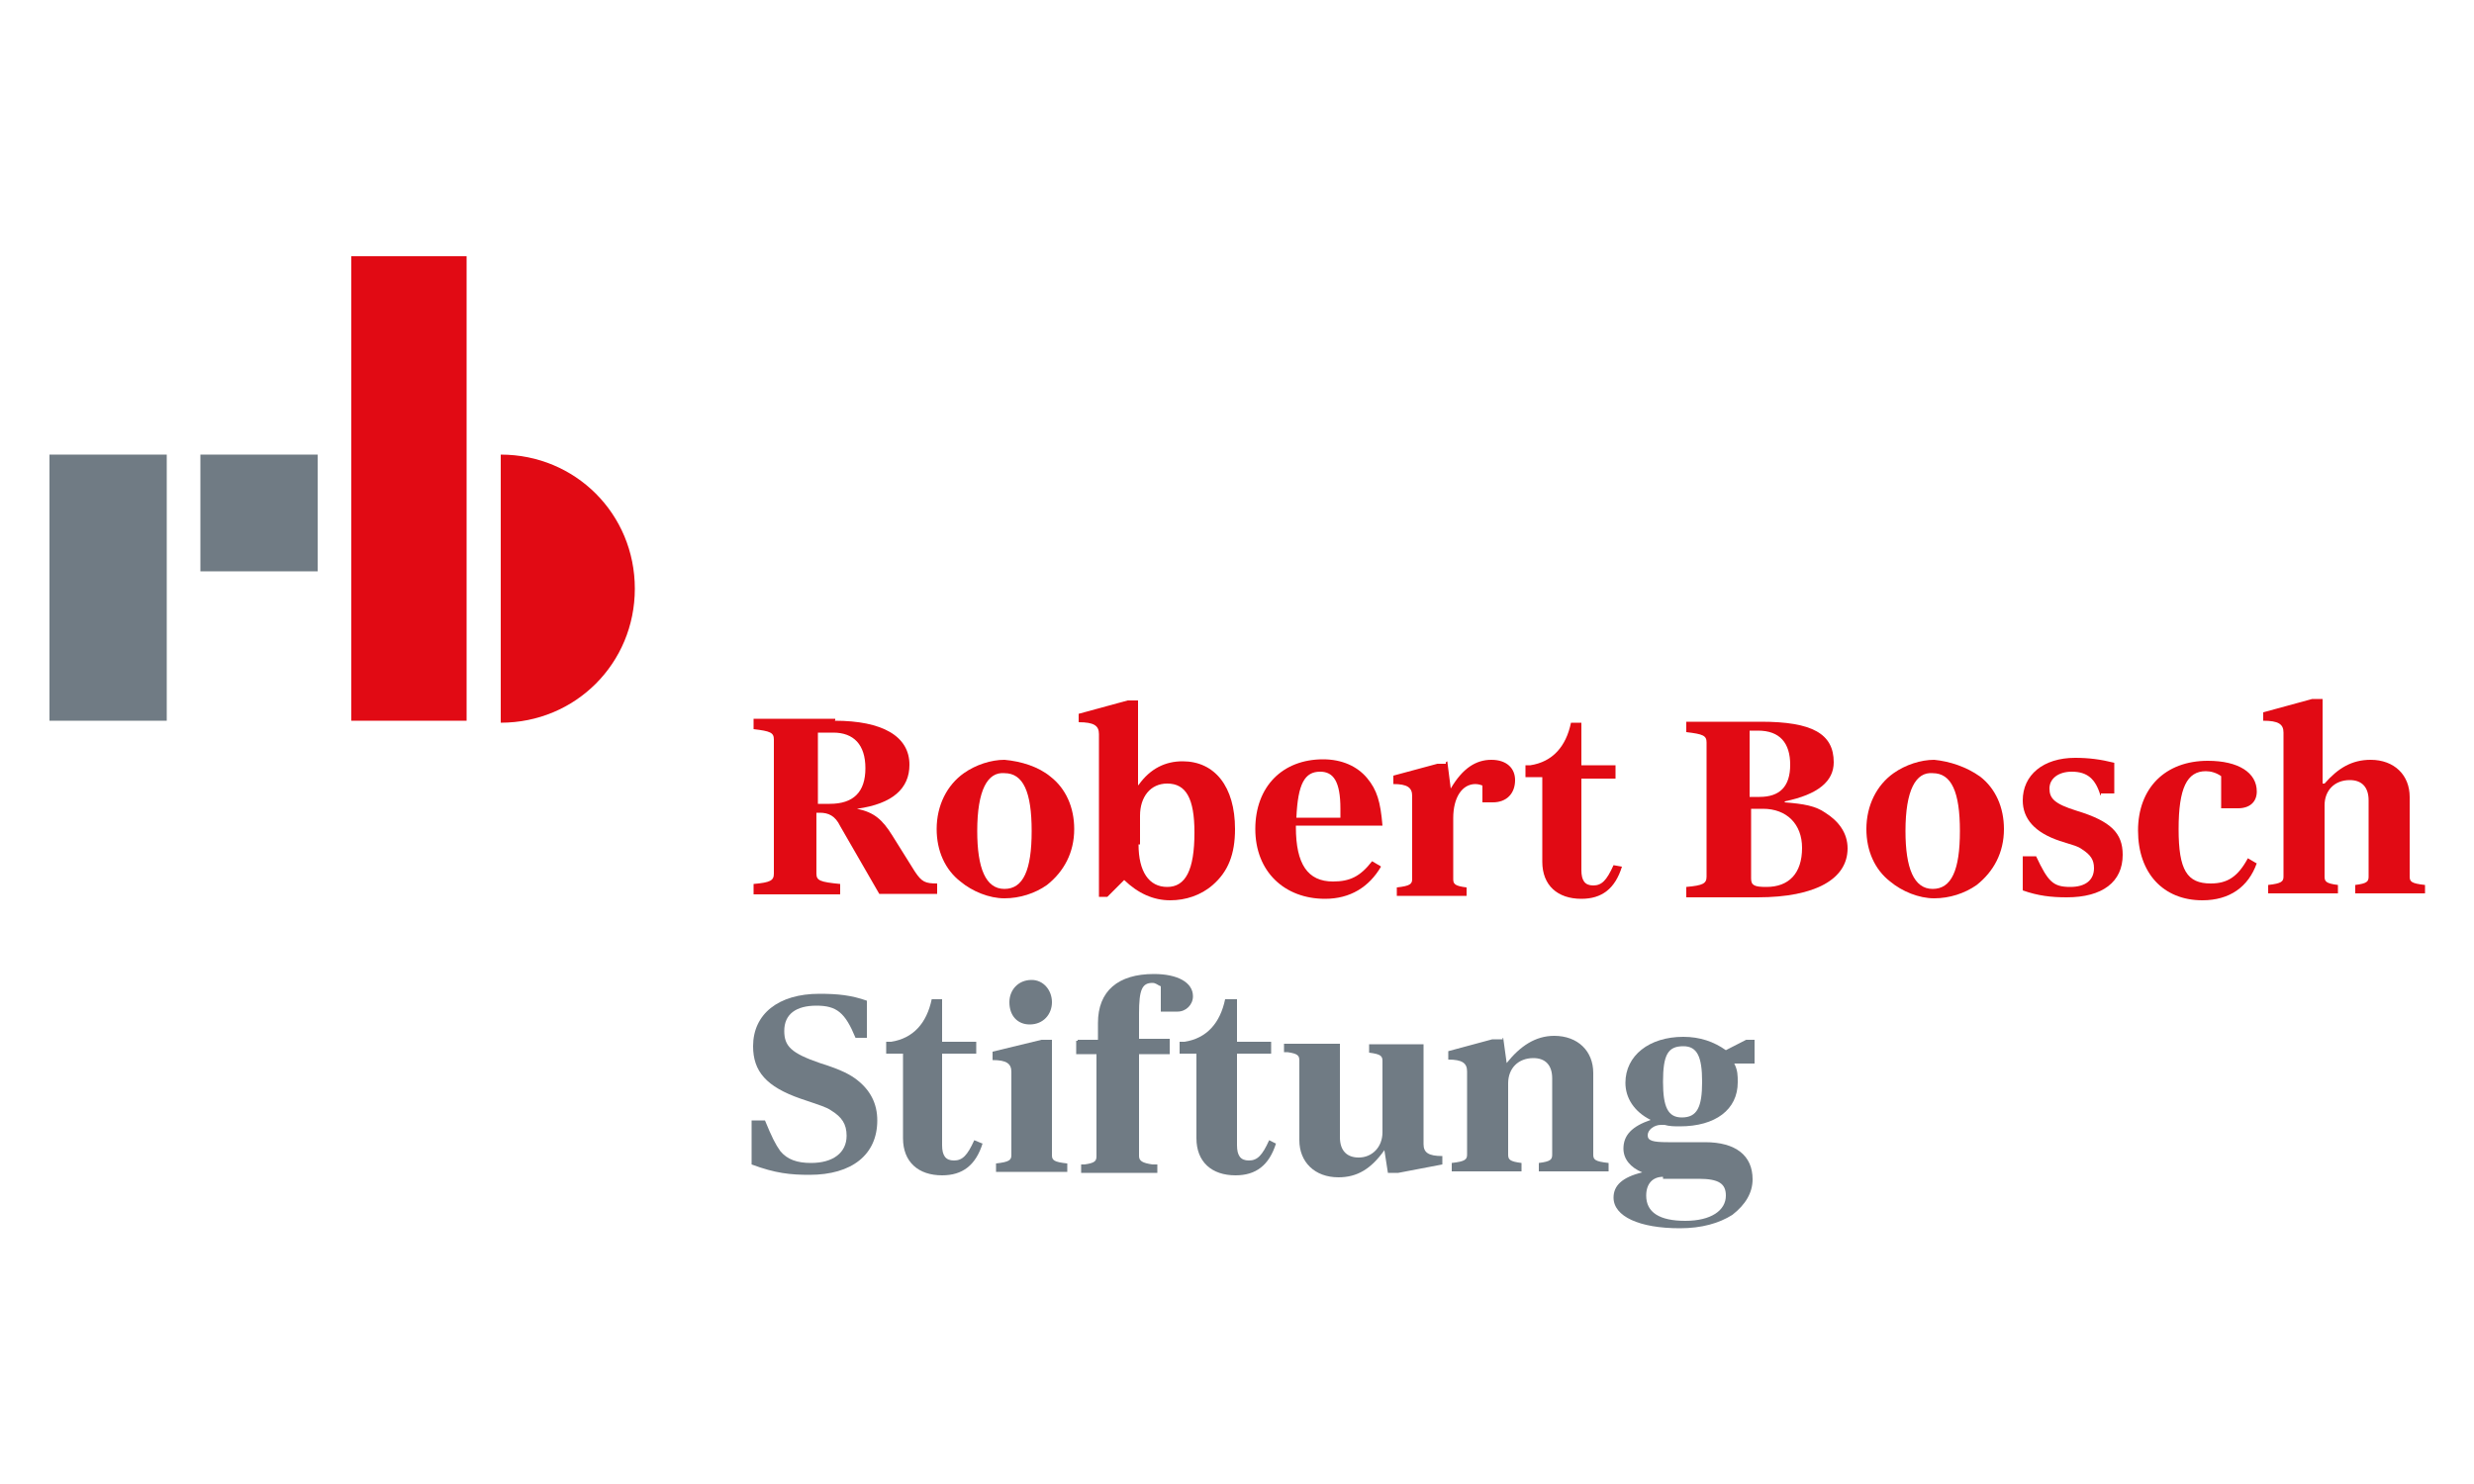 <svg xmlns="http://www.w3.org/2000/svg" id="Layer_1" data-name="Layer 1" viewBox="0 0 50 30"><defs><style>      .cls-1 {        fill: #e10a14;      }      .cls-1, .cls-2 {        stroke-width: 0px;      }      .cls-2 {        fill: #707b84;      }    </style></defs><g id="Robert_Bosch_Stiftung_Logo" data-name="Robert Bosch Stiftung Logo"><g id="g57"><polygon id="polygon7" class="cls-2" points="5.22 9.19 6.42 9.19 6.42 11.55 4.05 11.55 4.05 9.19 5.22 9.19"></polygon><polygon id="polygon9" class="cls-2" points="2.17 9.19 1 9.19 1 14.57 3.37 14.57 3.37 9.19 2.17 9.19"></polygon><polygon id="polygon11" class="cls-1" points="8.27 5.18 7.1 5.18 7.1 14.57 9.43 14.57 9.43 5.18 8.27 5.18"></polygon><path id="path13" class="cls-1" d="M10.12,9.19v5.42c1.51,0,2.71-1.2,2.71-2.71s-1.2-2.71-2.71-2.71Z"></path><g id="g37"><path id="path15" class="cls-1" d="M16.87,14.57c.96,0,1.51.31,1.51.89,0,.48-.34.79-1.06.89.34.07.51.21.72.55l.45.72c.14.21.21.24.45.24v.21h-1.17l-.79-1.37c-.1-.21-.24-.27-.41-.27h-.07v1.23c0,.14.07.17.48.21v.21h-1.75v-.21c.34-.03.41-.07.41-.21v-2.71c0-.14-.07-.17-.41-.21v-.21h1.65v.03ZM16.5,16.25h.27c.48,0,.72-.24.72-.72s-.24-.72-.65-.72h-.31v1.44h-.03Z"></path><path id="path17" class="cls-1" d="M21.23,15.7c.31.24.48.62.48,1.06,0,.48-.21.86-.55,1.13-.24.17-.55.27-.86.27s-.65-.14-.89-.34c-.31-.24-.48-.62-.48-1.06,0-.48.21-.89.55-1.13.24-.17.55-.27.82-.27.34.03.69.14.93.34ZM19.75,16.8c0,.75.17,1.17.55,1.17s.55-.38.55-1.17-.17-1.17-.55-1.17c-.34-.03-.55.34-.55,1.17Z"></path><path id="path19" class="cls-1" d="M23.01,15.87c.24-.34.55-.48.89-.48.65,0,1.06.51,1.06,1.37,0,.51-.14.86-.45,1.13-.24.21-.55.31-.86.31-.34,0-.65-.14-.93-.41l-.34.34h-.17v-3.29c0-.17-.1-.24-.41-.24v-.17l.99-.27h.21v1.71ZM23.01,17.07c0,.55.21.86.58.86s.55-.34.55-1.1c0-.69-.17-.99-.55-.99-.34,0-.55.27-.55.65v.58h-.03Z"></path><path id="path21" class="cls-1" d="M27.91,17.52c-.24.41-.62.65-1.13.65-.82,0-1.41-.55-1.41-1.41s.55-1.41,1.37-1.41c.38,0,.69.14.89.38s.27.48.31.96h-1.75v.03c0,.75.24,1.1.75,1.1.34,0,.55-.1.79-.41l.17.1ZM27.09,16.35c0-.55-.14-.75-.41-.75-.31,0-.45.24-.48.93h.89v-.17Z"></path><path id="path23" class="cls-1" d="M29.25,15.39l.07.55c.24-.41.51-.58.82-.58s.48.17.48.41c0,.27-.17.45-.45.45h-.21v-.34s-.07-.03-.14-.03c-.27,0-.45.27-.45.69v1.23c0,.1.03.14.27.17v.17h-1.41v-.17c.27-.03.31-.07.31-.17v-1.68c0-.17-.1-.24-.38-.24v-.17l.89-.24h.17v-.03Z"></path><path id="path25" class="cls-1" d="M32.78,17.52c-.14.45-.41.65-.82.65-.48,0-.79-.27-.79-.75v-1.71h-.34v-.24h.1c.45-.07.72-.38.82-.86h.21v.86h.69v.27h-.69v1.85c0,.21.07.31.24.31s.27-.1.41-.41l.17.03Z"></path><path id="path27" class="cls-1" d="M36.07,16.22c.38.03.62.07.82.21.27.17.45.41.45.72,0,.62-.65.99-1.82.99h-1.44v-.21c.34-.03.41-.07.41-.21v-2.71c0-.14-.07-.17-.41-.21v-.21h1.51c1.03,0,1.47.24,1.47.82,0,.38-.31.65-.99.79ZM35.56,16.11c.41,0,.62-.21.62-.65s-.21-.69-.65-.69h-.17v1.34h.21ZM35.39,17.76c0,.14.07.17.31.17.45,0,.72-.27.72-.79,0-.48-.31-.79-.79-.79h-.24v1.41Z"></path><path id="path29" class="cls-1" d="M40.02,15.7c.31.24.48.62.48,1.06,0,.48-.21.86-.55,1.13-.24.17-.55.27-.86.27s-.65-.14-.89-.34c-.31-.24-.48-.62-.48-1.06,0-.48.21-.89.55-1.13.24-.17.55-.27.82-.27.31.03.65.14.93.34ZM38.51,16.8c0,.75.17,1.17.55,1.17s.55-.38.55-1.17-.17-1.17-.55-1.17c-.34-.03-.55.34-.55,1.17Z"></path><path id="path31" class="cls-1" d="M42.45,16.08c-.1-.34-.27-.48-.58-.48-.27,0-.45.14-.45.34s.1.31.55.45c.69.21.93.45.93.89,0,.55-.41.86-1.13.86-.31,0-.58-.03-.89-.14v-.69h.27c.24.51.34.62.69.62.31,0,.48-.14.48-.38,0-.17-.07-.27-.24-.38-.1-.07-.14-.07-.45-.17-.51-.17-.75-.45-.75-.82,0-.51.41-.86,1.06-.86.27,0,.51.03.79.1v.62h-.27v.03Z"></path><path id="path33" class="cls-1" d="M45.61,17.45c-.17.48-.55.75-1.1.75-.79,0-1.3-.55-1.3-1.41s.55-1.41,1.41-1.41c.62,0,.99.24.99.62,0,.21-.14.34-.38.34h-.34v-.65c-.1-.07-.21-.1-.31-.1-.38,0-.55.34-.55,1.17s.17,1.1.65,1.1c.34,0,.55-.14.75-.51l.17.1Z"></path><path id="path35" class="cls-1" d="M46.98,15.84c.27-.31.55-.48.93-.48.48,0,.79.31.79.75v1.61c0,.1.03.14.31.17v.17h-1.41v-.17c.24-.03.27-.07.27-.17v-1.54c0-.27-.14-.41-.38-.41-.31,0-.51.21-.51.51v1.44c0,.1.03.14.27.17v.17h-1.41v-.17c.27-.03.31-.07.31-.17v-2.91c0-.17-.1-.24-.41-.24v-.17l.99-.27h.21v1.71h.03Z"></path></g><g id="g55"><path id="path39" class="cls-2" d="M17.29,20.98c-.21-.51-.38-.65-.79-.65s-.65.17-.65.51c0,.31.14.45.72.65.45.14.62.24.75.34.27.21.41.48.41.82,0,.69-.51,1.1-1.37,1.1-.38,0-.69-.03-1.17-.21v-.89h.27c.14.34.21.48.31.62.14.17.34.24.62.24.45,0,.72-.21.72-.55,0-.24-.1-.38-.31-.51-.1-.07-.21-.1-.62-.24-.69-.24-.96-.55-.96-1.06,0-.65.51-1.06,1.34-1.06.38,0,.65.03.96.14v.75h-.24Z"></path><path id="path41" class="cls-2" d="M19.86,23.11c-.14.45-.41.65-.82.65-.48,0-.79-.27-.79-.75v-1.71h-.34v-.24h.1c.45-.07.72-.38.82-.86h.21v.86h.69v.24h-.69v1.85c0,.21.07.31.24.31s.27-.1.41-.41l.17.07Z"></path><path id="path43" class="cls-2" d="M21.26,20.98v2.37c0,.1.03.14.31.17v.17h-1.44v-.17c.27-.03.31-.07.31-.17v-1.68c0-.17-.1-.24-.38-.24v-.17l.99-.24h.21v-.03ZM21.26,20.26c0,.24-.17.45-.45.45-.24,0-.41-.17-.41-.45,0-.24.17-.45.45-.45.24,0,.41.21.41.45Z"></path><path id="path45" class="cls-2" d="M21.78,21.02h.41v-.34c0-.65.41-.99,1.13-.99.48,0,.79.17.79.45,0,.17-.14.31-.31.31h-.34v-.51c-.07-.03-.1-.07-.17-.07-.21,0-.27.14-.27.62v.51h.62v.31h-.62v2.06c0,.1.07.14.27.17h.1v.17h-1.54v-.17h.07c.21-.03.24-.07.24-.17v-2.06h-.41v-.27h.03Z"></path><path id="path47" class="cls-2" d="M25.79,23.11c-.14.45-.41.65-.82.65-.48,0-.79-.27-.79-.75v-1.71h-.34v-.24h.1c.45-.07.72-.38.82-.86h.24v.86h.69v.24h-.69v1.85c0,.21.07.31.24.31s.27-.1.41-.41l.14.07Z"></path><path id="path49" class="cls-2" d="M27.98,23.25c-.27.38-.55.55-.93.55-.48,0-.79-.31-.79-.75v-1.61c0-.1-.03-.14-.24-.17h-.07v-.17h1.13v1.89c0,.27.14.41.38.41.27,0,.48-.21.48-.51v-1.44c0-.1-.03-.14-.27-.17v-.17h1.1v2.02c0,.17.1.24.38.24v.17l-.89.17h-.21l-.07-.45Z"></path><path id="path51" class="cls-2" d="M30.38,20.98l.07.51c.27-.34.58-.55.96-.55.48,0,.79.31.79.75v1.65c0,.1.03.14.31.17v.17h-1.41v-.17c.24-.03.27-.07.27-.17v-1.54c0-.27-.14-.41-.38-.41-.31,0-.51.21-.51.51v1.44c0,.1.03.14.27.17v.17h-1.41v-.17c.27-.03.31-.07.31-.17v-1.68c0-.17-.1-.24-.38-.24v-.17l.89-.24h.21v-.03Z"></path><path id="path53" class="cls-2" d="M35.05,21.5c.07.14.07.24.07.38,0,.55-.45.89-1.17.89-.1,0-.21,0-.31-.03h-.07c-.14,0-.27.1-.27.21s.1.14.41.14h.75c.62,0,.96.27.96.75,0,.27-.14.51-.41.72-.27.17-.62.27-1.06.27-.82,0-1.34-.24-1.34-.62,0-.24.17-.41.58-.51-.24-.1-.38-.27-.38-.48,0-.27.17-.45.55-.58-.34-.17-.51-.45-.51-.75,0-.55.48-.93,1.17-.93.34,0,.62.1.86.27l.41-.21h.17v.48h-.41ZM33.61,23.79c-.21,0-.34.14-.34.38,0,.34.27.51.79.51s.82-.21.82-.51c0-.24-.14-.34-.55-.34h-.72v-.03ZM33.61,21.87c0,.51.1.72.38.72.31,0,.41-.21.41-.72s-.1-.72-.38-.72c-.31,0-.41.17-.41.72Z"></path></g></g></g></svg>